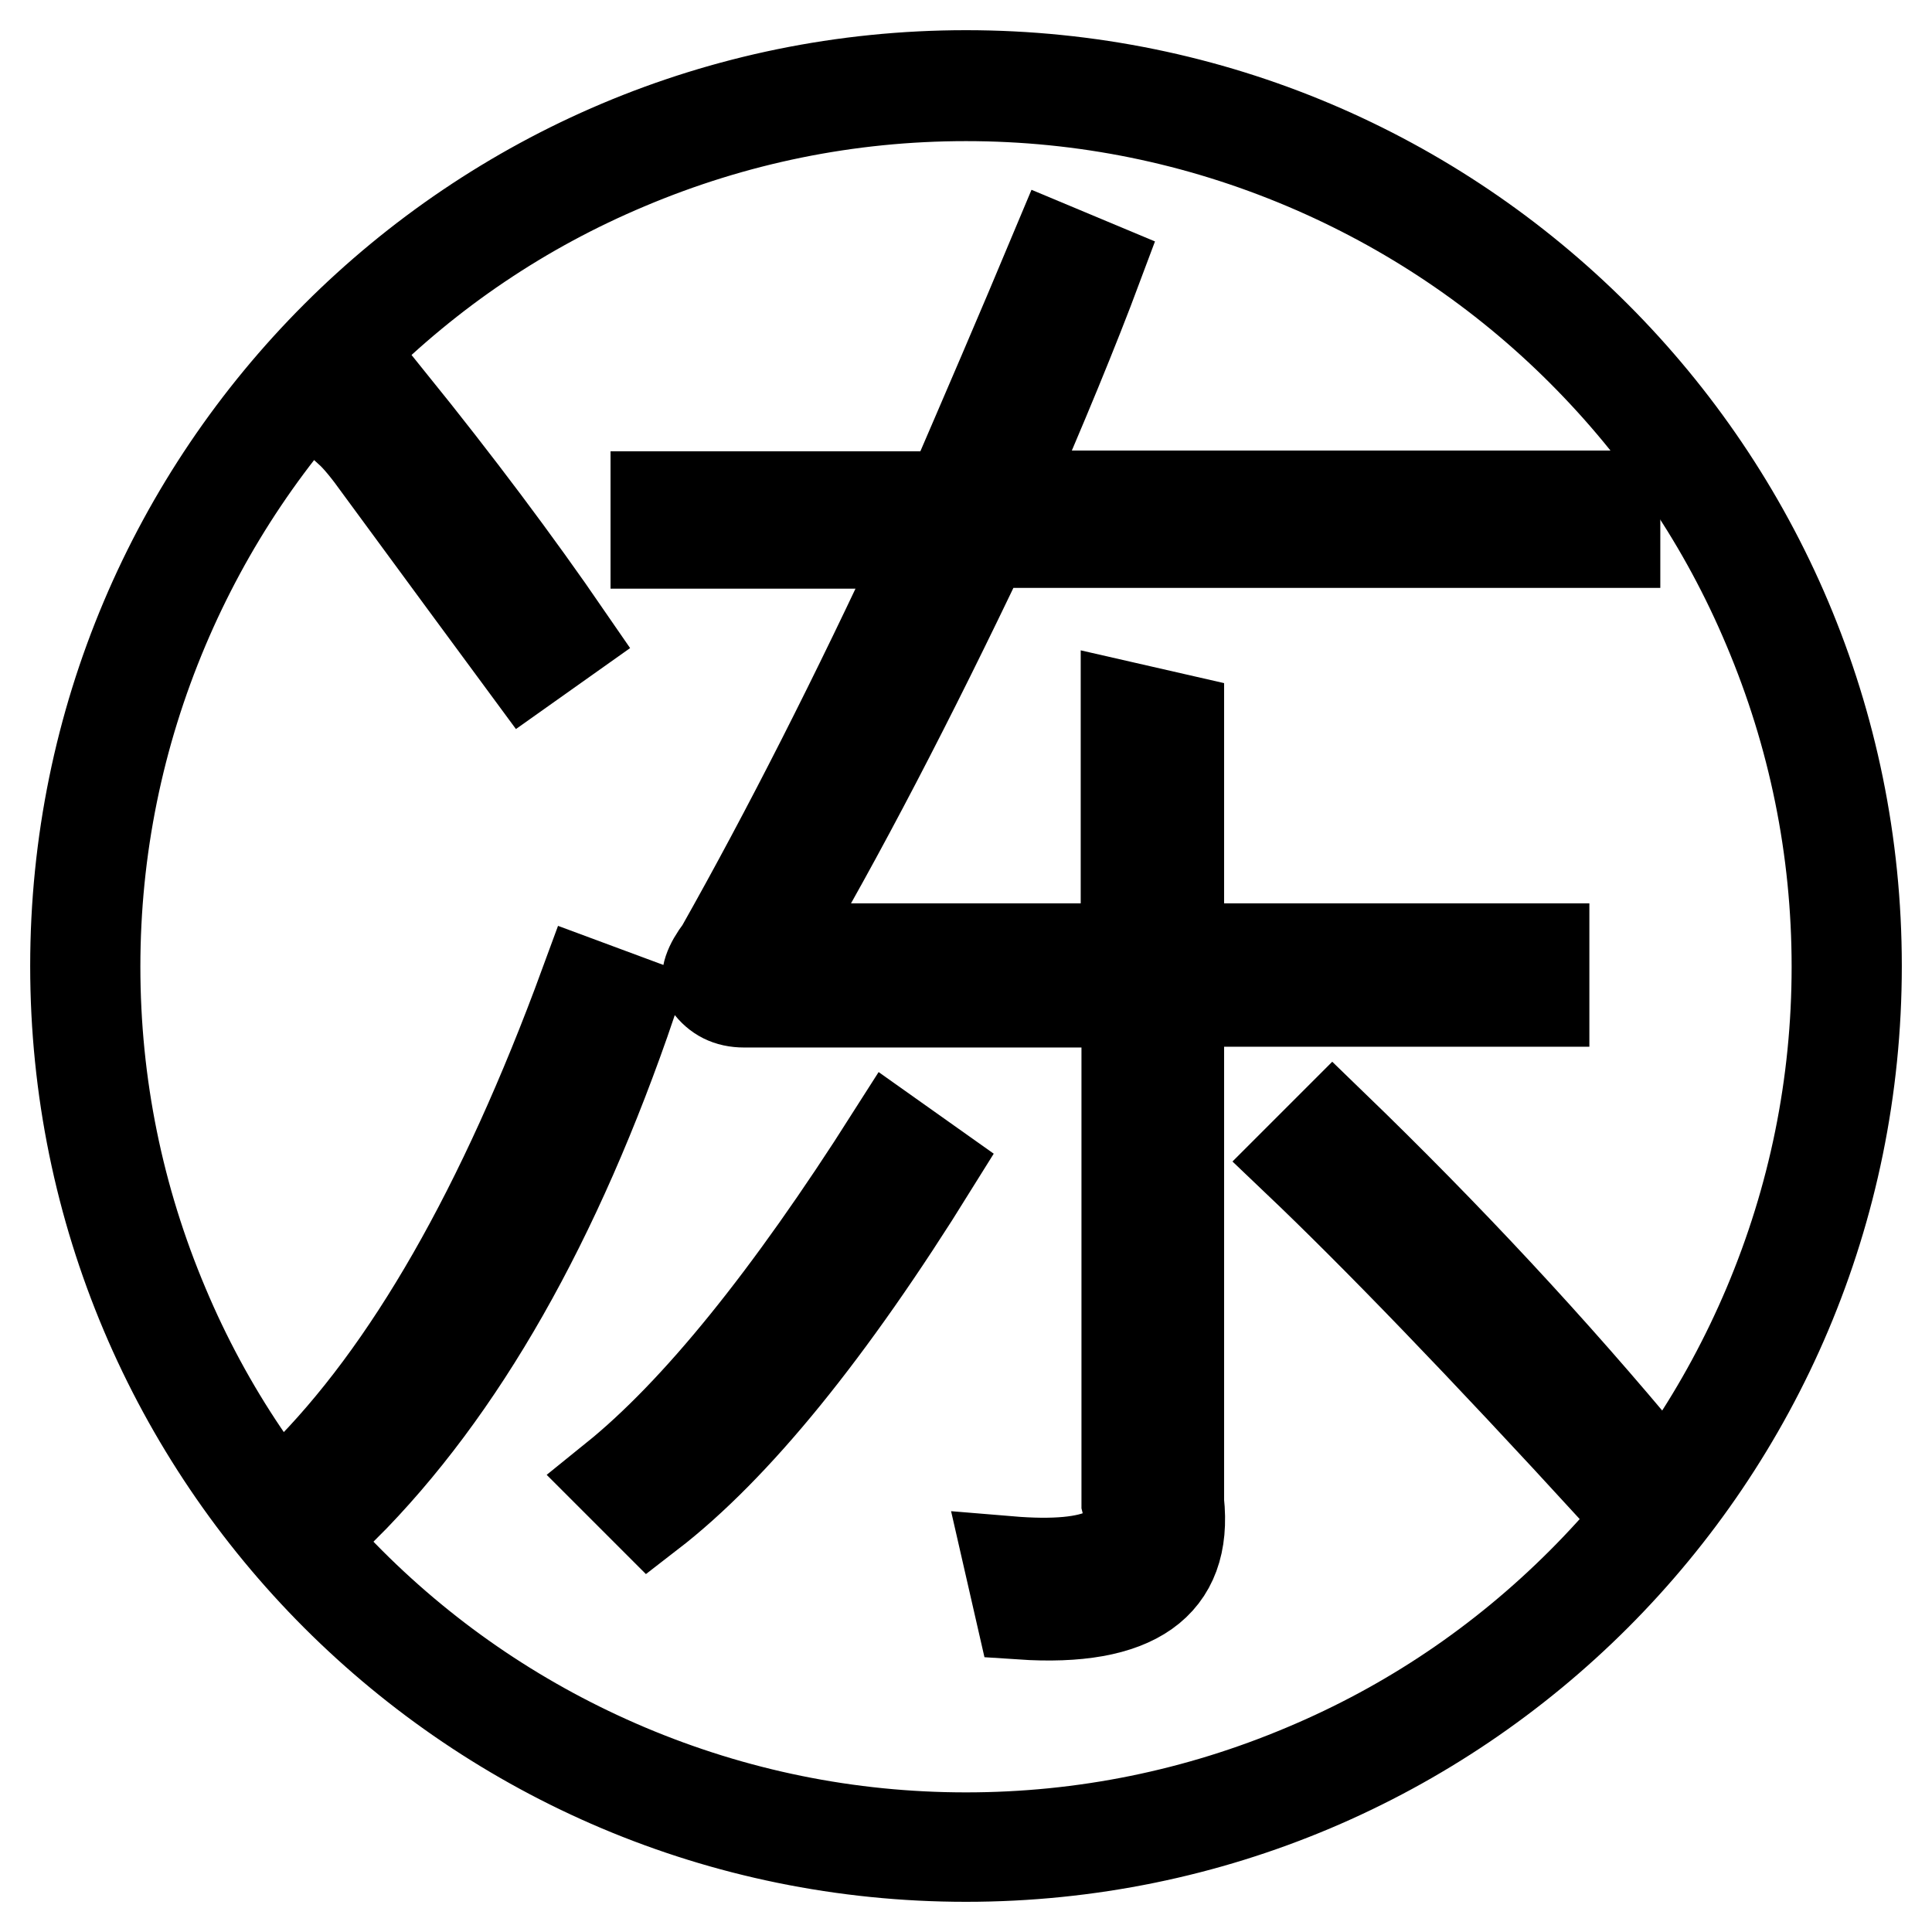 <?xml version="1.0" encoding="utf-8"?>
<!-- Svg Vector Icons : http://www.onlinewebfonts.com/icon -->
<!DOCTYPE svg PUBLIC "-//W3C//DTD SVG 1.1//EN" "http://www.w3.org/Graphics/SVG/1.1/DTD/svg11.dtd">
<svg version="1.1" xmlns="http://www.w3.org/2000/svg" xmlns:xlink="http://www.w3.org/1999/xlink" x="0px" y="0px" viewBox="0 0 256 256" enable-background="new 0 0 256 256" xml:space="preserve">
<g><g><path stroke-width="12" fill-opacity="0" stroke="#000000"  d="M128,12.7c15.6,0,30.7,3.1,44.9,9.1c13.7,5.8,26.1,14.1,36.7,24.7c10.6,10.6,18.9,22.9,24.7,36.7c6,14.2,9.1,29.3,9.1,44.9c0,15.6-3.1,30.7-9.1,44.9c-5.8,13.7-14.1,26.1-24.7,36.7c-10.6,10.6-22.9,18.9-36.7,24.7c-14.2,6-29.3,9.1-44.9,9.1c-15.6,0-30.7-3.1-44.9-9.1c-13.7-5.8-26.1-14.1-36.7-24.7c-10.6-10.6-18.9-22.9-24.7-36.7c-6-14.2-9.1-29.3-9.1-44.9c0-15.6,3.1-30.7,9.1-44.9c5.8-13.7,14.1-26.1,24.7-36.7s22.9-18.9,36.7-24.7C97.3,15.8,112.4,12.7,128,12.7 M128,10C62.8,10,10,62.8,10,128c0,65.2,52.8,118,118,118c65.2,0,118-52.8,118-118C246,62.8,193.2,10,128,10L128,10z"/><path stroke-width="12" fill-opacity="0" stroke="#000000"  d="M77.5,130.4l6.2,2.3c-9.9,29.1-22.6,51.5-38.2,67.1l-5.5-3.9C54.1,181.9,66.6,160.1,77.5,130.4z M46.3,57.1l5.5-3.9c8.8,10.9,16.6,21.3,23.4,31.2l-5.5,3.9c-4.2-5.7-10.7-14.5-19.5-26.5C48.7,59.7,47.4,58.1,46.3,57.1z M86.1,200.6l-4.7-4.7c10.9-8.8,23.1-23.9,36.7-45.3l5.5,3.9C110,176.4,97.5,191.8,86.1,200.6z M135.3,213.9l-1.6-7c12,1,17.2-1.6,15.6-7.8v-66.3H98.6c-2.1,0-3.6-0.8-4.7-2.3c-0.5-1,0-2.6,1.6-4.7c8.8-15.6,17.9-33.5,27.3-53.8H86.9v-6.2h39c4.7-10.9,9.4-21.8,14-32.8l5.5,2.3c-3.1,8.3-7.3,18.5-12.5,30.4h81.1v6.2h-83.5c-9.9,20.8-19.2,38.7-28.1,53.8h46.8v-32l7,1.6v30.4h48.4v7h-48.4V199C157.4,210,150.3,214.9,135.3,213.9z M171.9,153.8l4.7-4.7c15.1,14.6,29.1,29.6,42.1,45.3l-4.7,3.1C196.4,178.3,182.3,163.7,171.9,153.8z"/></g></g>
</svg>